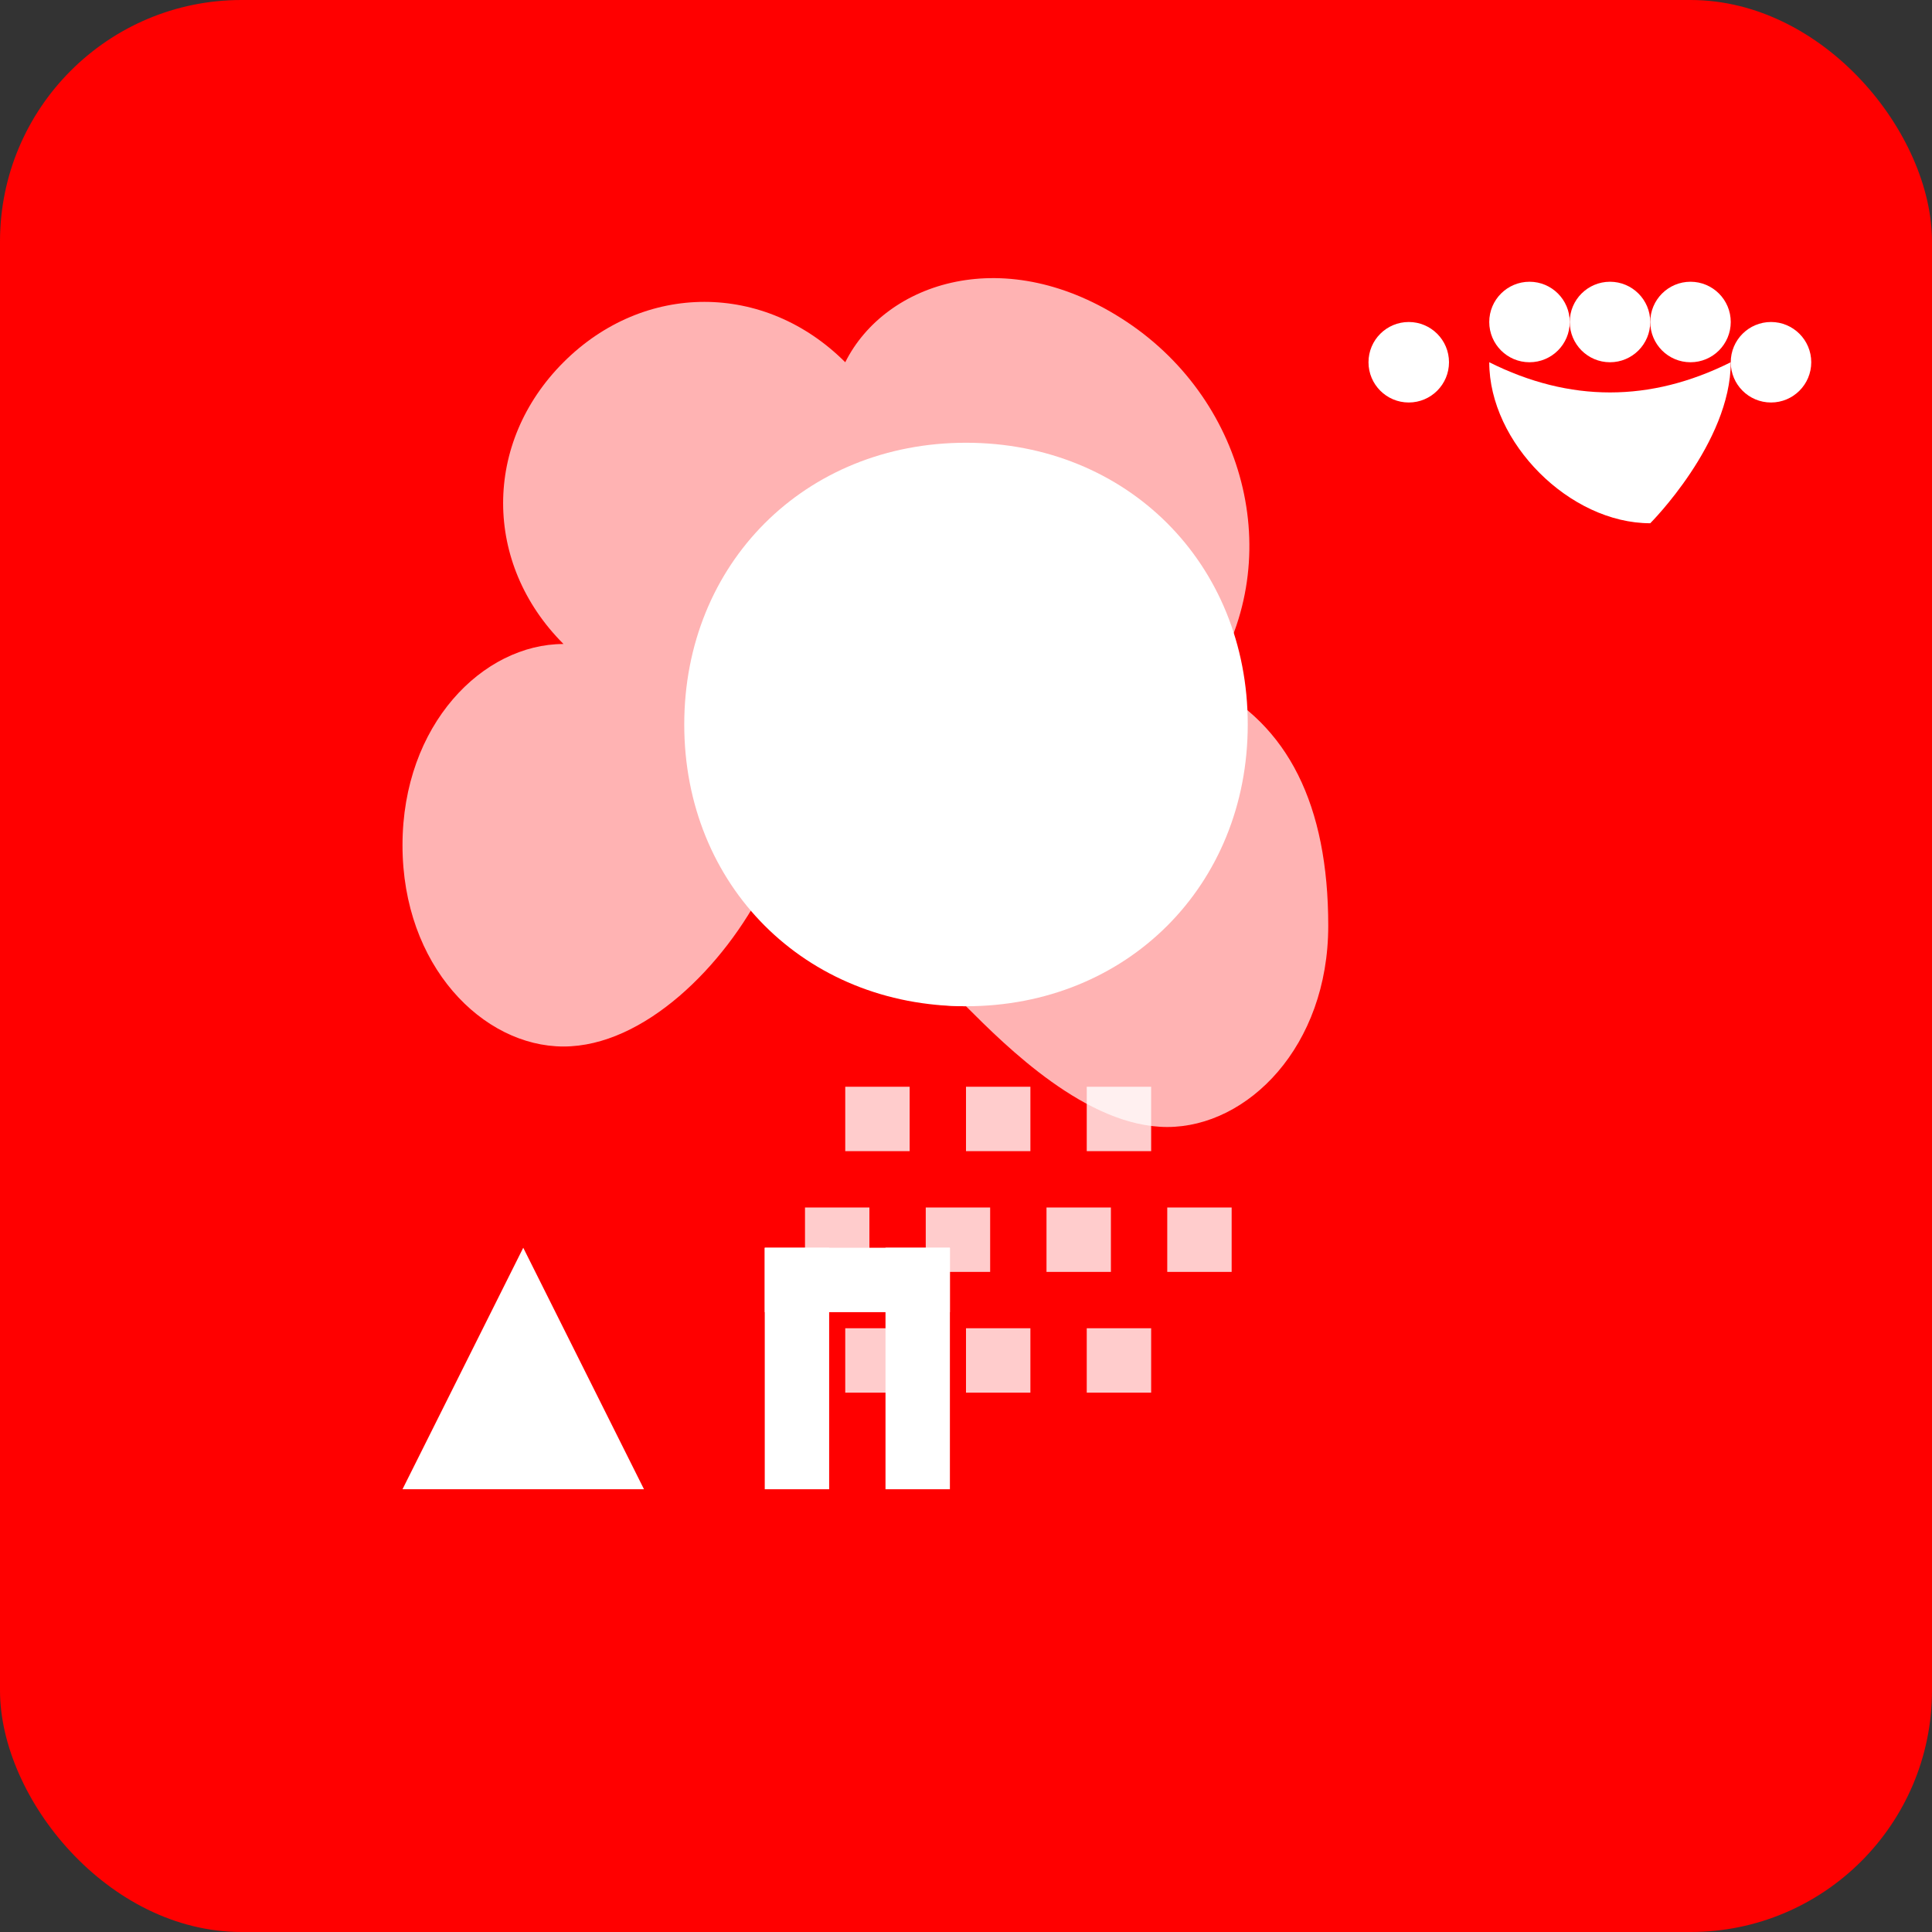 <?xml version="1.0" encoding="UTF-8"?>
<svg width="192" height="192" viewBox="0 0 192 192" fill="none" xmlns="http://www.w3.org/2000/svg">
  <rect x="0" y="0" width="192" height="192" fill="#333333" stroke="none"/>
  <!-- Singapore-themed favicon for AI clothing remover -->
  <rect width="192" height="192" rx="24" fill="#FF0000"/>
  
  <!-- Singapore Lion Head symbol stylized -->
  <g transform="translate(36, 20) scale(0.8)">
    <!-- Merlion inspired head -->
    <path d="M75 30C95 30 110 45 110 65C110 85 95 100 75 100C55 100 40 85 40 65C40 45 55 30 75 30Z" fill="#FFFFFF"/>
    <!-- Stylized mane -->
    <path d="M75 100C65 100 55 95 50 85C45 95 35 105 25 105C15 105 5 95 5 80C5 65 15 55 25 55C15 45 15 30 25 20C35 10 50 10 60 20C65 10 80 5 95 15C110 25 115 45 105 60C115 65 120 75 120 90C120 105 110 115 100 115C90 115 80 105 75 100Z" fill="#FFFFFF" opacity="0.7"/>
    
    <!-- Singapore flag crescent moon -->
    <path d="M160 40C150 40 140 30 140 20C150 25 160 25 170 20C170 30 160 40 160 40Z" fill="#FFFFFF"/>
    
    <!-- Singapore stars -->
    <circle cx="130" cy="20" r="5" fill="#FFFFFF"/>
    <circle cx="145" cy="15" r="5" fill="#FFFFFF"/>
    <circle cx="155" cy="15" r="5" fill="#FFFFFF"/>
    <circle cx="165" cy="15" r="5" fill="#FFFFFF"/>
    <circle cx="175" cy="20" r="5" fill="#FFFFFF"/>
    
    <!-- AI transformation effect -->
    <g opacity="0.8">
      <rect x="60" y="110" width="8" height="8" fill="#FFFFFF"/>
      <rect x="75" y="110" width="8" height="8" fill="#FFFFFF"/>
      <rect x="90" y="110" width="8" height="8" fill="#FFFFFF"/>
      <rect x="55" y="125" width="8" height="8" fill="#FFFFFF"/>
      <rect x="70" y="125" width="8" height="8" fill="#FFFFFF"/>
      <rect x="85" y="125" width="8" height="8" fill="#FFFFFF"/>
      <rect x="100" y="125" width="8" height="8" fill="#FFFFFF"/>
      <rect x="60" y="140" width="8" height="8" fill="#FFFFFF"/>
      <rect x="75" y="140" width="8" height="8" fill="#FFFFFF"/>
      <rect x="90" y="140" width="8" height="8" fill="#FFFFFF"/>
    </g>
    
    <!-- Stylized AI letters -->
    <path d="M20 130L35 160H5L20 130Z" fill="#FFFFFF"/>
    <rect x="50" y="130" width="8" height="30" fill="#FFFFFF"/>
    <rect x="65" y="130" width="8" height="30" fill="#FFFFFF"/>
    <rect x="50" y="130" width="23" height="8" fill="#FFFFFF"/>
  </g>
</svg>
